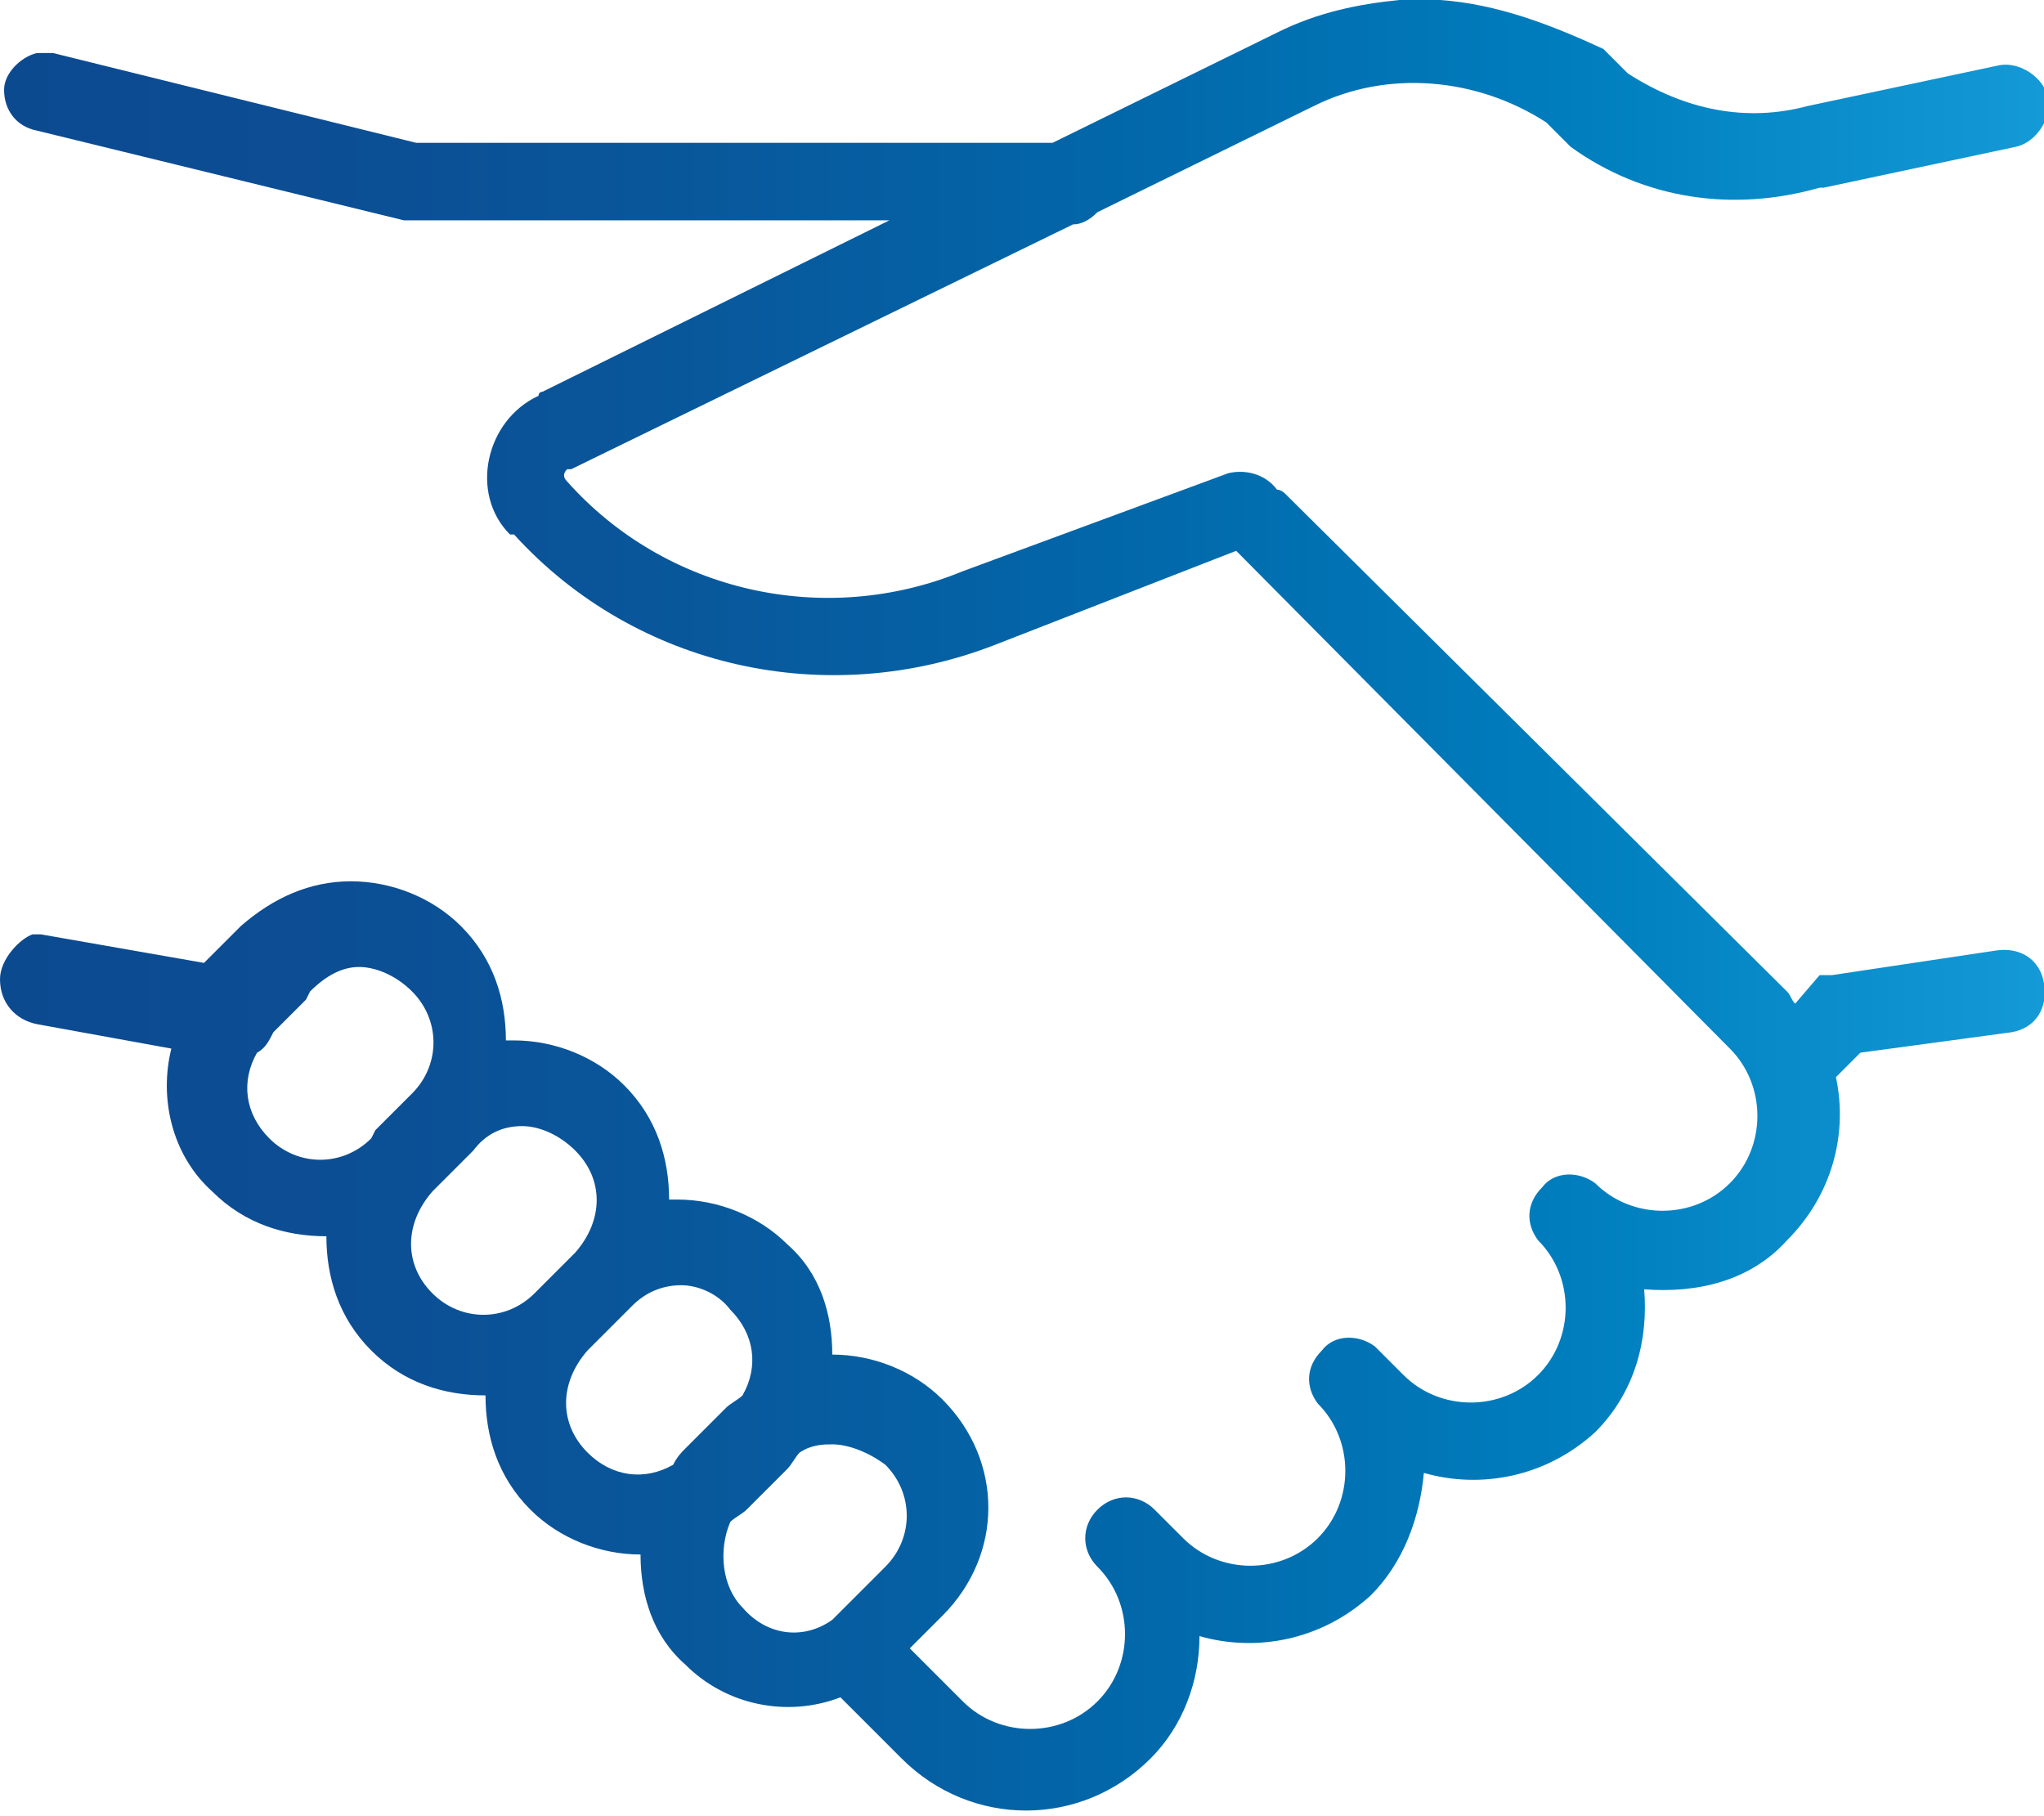 <?xml version="1.0" encoding="utf-8"?>
<!-- Generator: Adobe Illustrator 22.1.0, SVG Export Plug-In . SVG Version: 6.00 Build 0)  -->
<svg version="1.1" id="Calque_1" xmlns="http://www.w3.org/2000/svg" xmlns:xlink="http://www.w3.org/1999/xlink" x="0px" y="0px"
	 viewBox="0 0 50.1 44.5" style="enable-background:new 0 0 50.1 44.5;" xml:space="preserve">
<style type="text/css">
	.st0{fill:url(#SVGID_1_);}
</style>
<g id="surface1">
	<linearGradient id="SVGID_1_" gradientUnits="userSpaceOnUse" x1="0" y1="22.232" x2="50.108" y2="22.232">
		<stop  offset="0" style="stop-color:#0C4A90"/>
		<stop  offset="0.145" style="stop-color:#0C4D93"/>
		<stop  offset="0.333" style="stop-color:#09579B"/>
		<stop  offset="0.545" style="stop-color:#0267A9"/>
		<stop  offset="0.773" style="stop-color:#007EBE"/>
		<stop  offset="1" style="stop-color:#149AD7"/>
	</linearGradient>
	<path class="st0" d="M34.3,0c-1,0.1-2,0.3-3,0.8l-5.5,2.7H10.2L1.3,1.3c-0.1,0-0.3,0-0.4,0C0.5,1.4,0.1,1.8,0.1,2.2
		c0,0.5,0.3,0.9,0.8,1l9,2.2l0.1,0h11.8l-8.5,4.2c0,0-0.1,0-0.1,0.1c-1.3,0.6-1.7,2.4-0.7,3.4l0,0c0,0,0,0,0.1,0
		c3,3.3,7.7,4.3,11.8,2.7h0l5.9-2.3l12.1,12.2c0.9,0.9,0.9,2.4,0,3.3s-2.4,0.9-3.3,0c-0.4-0.3-1-0.3-1.3,0.1
		c-0.4,0.4-0.4,0.9-0.1,1.3c0.9,0.9,0.9,2.4,0,3.3s-2.4,0.9-3.3,0l-0.7-0.7c-0.4-0.3-1-0.3-1.3,0.1c-0.4,0.4-0.4,0.9-0.1,1.3
		c0.9,0.9,0.9,2.4,0,3.3c-0.9,0.9-2.4,0.9-3.3,0l-0.7-0.7c-0.4-0.4-1-0.4-1.4,0s-0.4,1,0,1.4c0.9,0.9,0.9,2.4,0,3.3s-2.4,0.9-3.3,0
		l-1.3-1.3l0.8-0.8c1.5-1.5,1.5-3.8,0-5.3c-0.7-0.7-1.7-1.1-2.7-1.1c0,0,0,0,0,0c0-1-0.3-2-1.1-2.7c-0.7-0.7-1.7-1.1-2.7-1.1
		c-0.1,0-0.1,0-0.2,0c0-1-0.3-2-1.1-2.8c-0.7-0.7-1.7-1.1-2.7-1.1c-0.1,0-0.1,0-0.2,0c0-1-0.3-2-1.1-2.8c-0.7-0.7-1.7-1.1-2.7-1.1
		s-1.9,0.4-2.7,1.1l-0.9,0.9l-4-0.7c-0.1,0-0.1,0-0.2,0C0.5,23,0,23.5,0,24c0,0.6,0.4,1,0.9,1.1l3.3,0.6c-0.3,1.2,0,2.6,1,3.5
		C6,30,7,30.3,8,30.3c0,1,0.3,2,1.1,2.8c0.8,0.8,1.8,1.1,2.8,1.1c0,1,0.3,2,1.1,2.8c0.7,0.7,1.7,1.1,2.7,1.1c0,1,0.3,2,1.1,2.7l0,0
		c1,1,2.5,1.3,3.8,0.8l1.5,1.5c1.7,1.7,4.4,1.7,6.1,0c0.8-0.8,1.2-1.9,1.2-3c1.4,0.4,3,0.1,4.2-1c0.8-0.8,1.2-1.9,1.3-3
		c1.4,0.4,3,0.1,4.2-1c1-1,1.3-2.3,1.2-3.5c1.3,0.1,2.6-0.2,3.5-1.2c1.1-1.1,1.5-2.6,1.2-4l0.6-0.6l3.7-0.5c0.6-0.1,0.9-0.6,0.8-1.2
		s-0.6-0.9-1.2-0.8l-4,0.6l-0.3,0L44,24.6c-0.1-0.1-0.1-0.2-0.2-0.3L31.5,12.1c0,0-0.1-0.1-0.2-0.1c0,0,0,0,0,0
		c-0.3-0.4-0.8-0.5-1.2-0.4L23.6,14c-3.4,1.4-7.3,0.5-9.7-2.2l0,0c-0.1-0.1-0.1-0.2,0-0.3H14l0,0l12.3-6c0.2,0,0.4-0.1,0.6-0.3
		l5.3-2.6h0c1.8-0.9,4-0.7,5.7,0.4l0.4,0.4l0.1,0.1l0.1,0.1c1.8,1.3,4,1.6,6.1,1v0l0.1,0l4.7-1c0.5-0.1,0.9-0.7,0.8-1.2
		s-0.7-0.9-1.2-0.8l-4.7,1l0,0h0c-1.5,0.4-3,0.1-4.4-0.8l-0.4-0.4l-0.1-0.1l-0.1-0.1C38,0.6,36.7,0.1,35.3,0C35,0,34.7,0,34.3,0z
		 M8.8,23.7c0.4,0,0.9,0.2,1.3,0.6c0.7,0.7,0.7,1.8,0,2.5l-0.8,0.8l-0.1,0.1l-0.1,0.2c-0.7,0.7-1.8,0.7-2.5,0
		c-0.6-0.6-0.7-1.4-0.3-2.1c0.2-0.1,0.3-0.3,0.4-0.5l0.8-0.8l0.1-0.2C8,23.9,8.4,23.7,8.8,23.7z M12.8,27.6c0.4,0,0.9,0.2,1.3,0.6
		c0.7,0.7,0.7,1.7,0,2.5l-1,1c-0.7,0.7-1.8,0.7-2.5,0c-0.7-0.7-0.7-1.7,0-2.5l1-1C11.9,27.8,12.3,27.6,12.8,27.6z M16.7,31.5
		c0.4,0,0.9,0.2,1.2,0.6c0.6,0.6,0.7,1.4,0.3,2.1c-0.1,0.1-0.3,0.2-0.4,0.3l-1,1v0h0c-0.1,0.1-0.2,0.2-0.3,0.4
		c-0.7,0.4-1.5,0.3-2.1-0.3c-0.7-0.7-0.7-1.7,0-2.5l0.8-0.8l0.2-0.2l0.1-0.1C15.8,31.7,16.2,31.5,16.7,31.5z M20.4,35.4
		c0.4,0,0.9,0.2,1.3,0.5c0.7,0.7,0.7,1.8,0,2.5l-1,1c-0.1,0.1-0.2,0.2-0.3,0.3c0,0,0,0,0,0c-0.7,0.5-1.6,0.4-2.2-0.3
		c-0.5-0.5-0.6-1.4-0.3-2.1c0.1-0.1,0.3-0.2,0.4-0.3l1-1c0.1-0.1,0.2-0.3,0.3-0.4C19.9,35.4,20.2,35.4,20.4,35.4z"/>
</g>
</svg>

